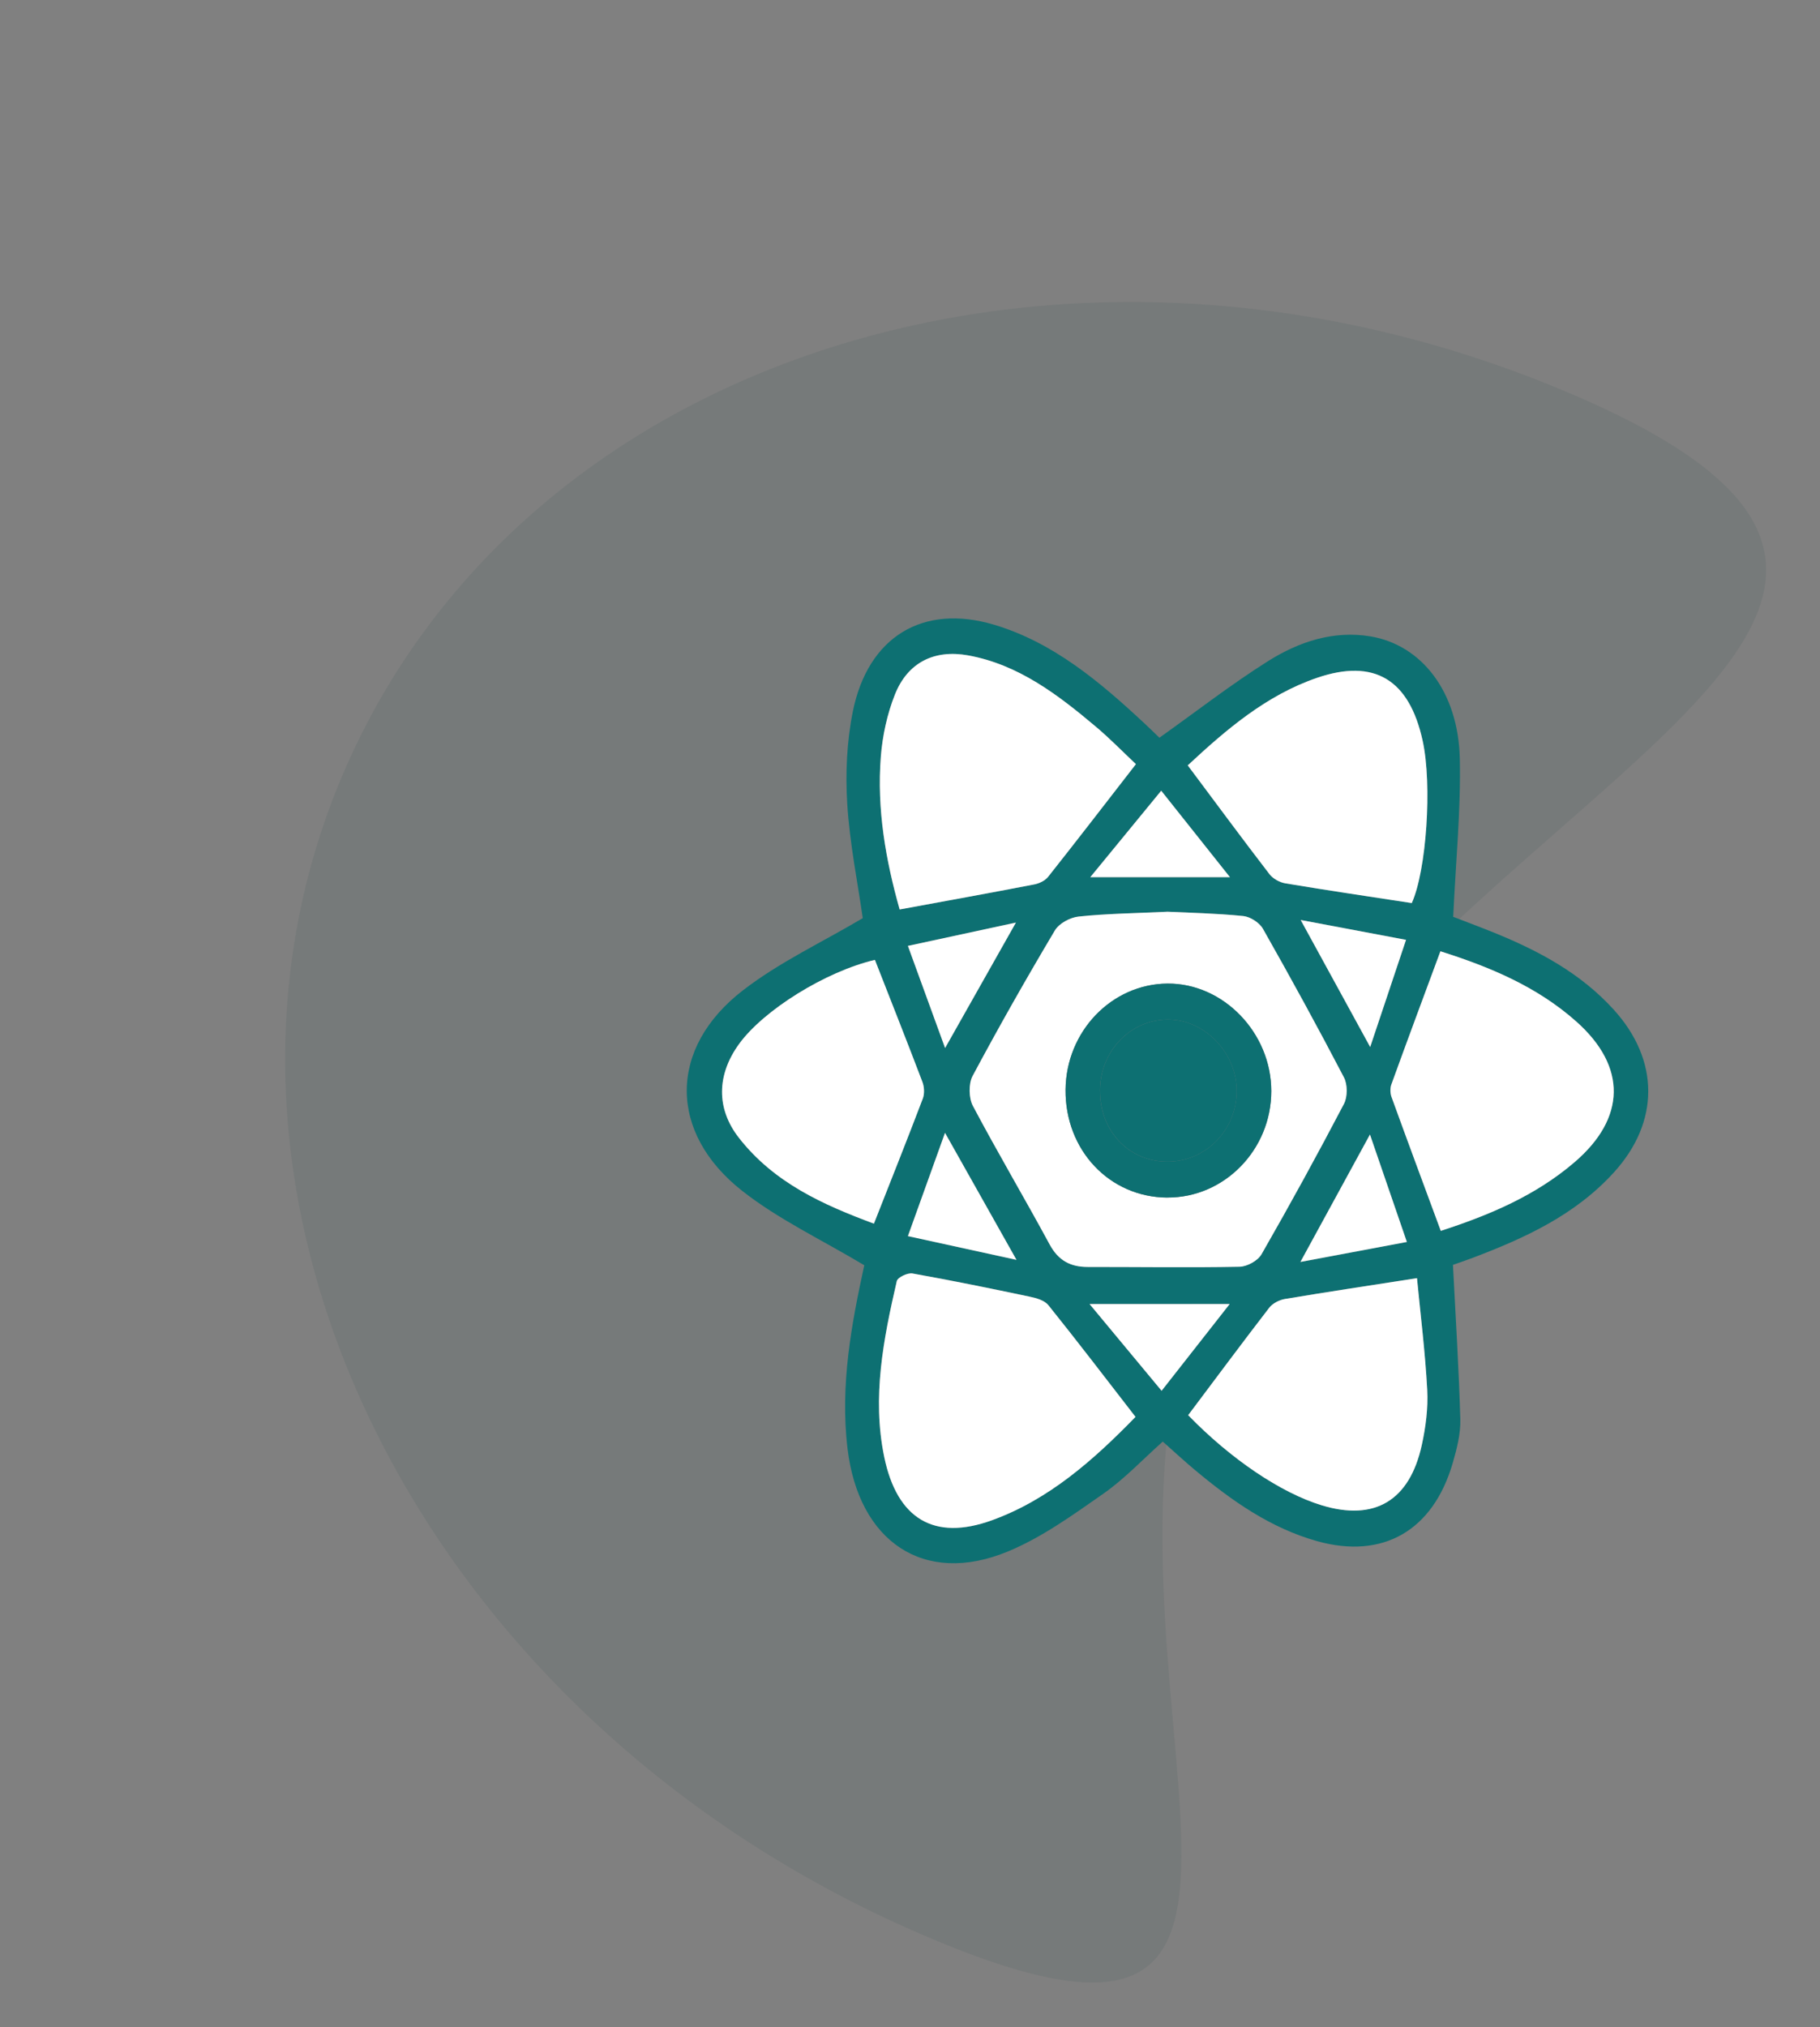 <svg width="106" height="118" viewBox="0 0 106 118" fill="none" xmlns="http://www.w3.org/2000/svg">
<rect x="0" y="0" width="106" height="118" fill="#808080" stroke="none"/>
<path opacity="0.08" d="M71.082 71.349C60.162 95.906 81.847 125.14 52.889 112.263C23.93 99.386 9.308 69.039 20.228 44.482C31.148 19.925 63.475 10.456 92.433 23.333C121.392 36.21 82.002 46.792 71.082 71.349Z" fill="#013536"/>
<g clip-path="url(#clip0_2014_9)">
<path d="M50.341 73.657C47.853 72.166 45.369 71.003 43.245 69.339C38.906 65.941 38.918 61.007 43.27 57.651C45.404 56.005 47.888 54.849 50.249 53.45C49.955 51.389 49.491 49.109 49.346 46.807C49.234 45.022 49.319 43.166 49.67 41.419C50.558 37.047 53.768 35.14 57.886 36.365C61.34 37.394 64.044 39.68 66.654 42.109C66.993 42.422 67.319 42.749 67.526 42.946C69.68 41.414 71.704 39.841 73.852 38.488C75.647 37.358 77.658 36.692 79.802 37.044C82.81 37.539 84.933 40.292 85.021 44.148C85.088 47.144 84.786 50.148 84.637 53.372C85.233 53.602 86.155 53.945 87.067 54.315C89.637 55.362 92.062 56.656 93.989 58.778C96.658 61.72 96.673 65.312 93.991 68.256C91.728 70.741 88.804 72.073 85.786 73.219C85.322 73.395 84.854 73.55 84.622 73.633C84.779 76.72 84.968 79.672 85.051 82.629C85.073 83.469 84.849 84.34 84.612 85.159C83.465 89.116 80.534 90.787 76.706 89.715C73.999 88.955 71.741 87.367 69.595 85.573C68.979 85.06 68.391 84.513 67.721 83.92C66.572 84.941 65.5 86.089 64.249 86.962C62.469 88.206 60.66 89.51 58.686 90.324C53.806 92.335 50.007 89.74 49.361 84.324C48.918 80.6 49.603 77.031 50.336 73.659L50.341 73.657ZM67.98 53.074C66.056 53.164 64.431 53.185 62.823 53.354C62.33 53.406 61.684 53.748 61.435 54.167C59.777 56.951 58.175 59.771 56.647 62.632C56.405 63.083 56.42 63.92 56.664 64.379C58.102 67.095 59.668 69.738 61.131 72.439C61.644 73.39 62.357 73.755 63.349 73.753C66.297 73.75 69.249 73.797 72.195 73.74C72.636 73.732 73.256 73.392 73.476 73.009C75.131 70.124 76.731 67.204 78.276 64.257C78.488 63.855 78.486 63.127 78.276 62.723C76.756 59.807 75.176 56.925 73.555 54.066C73.349 53.701 72.815 53.364 72.404 53.323C70.834 53.164 69.254 53.133 67.98 53.071V53.074ZM66.158 44.483C65.385 43.754 64.647 42.998 63.845 42.321C61.614 40.44 59.311 38.68 56.378 38.151C54.438 37.801 52.871 38.545 52.121 40.432C51.672 41.562 51.395 42.821 51.301 44.042C51.059 47.113 51.592 50.099 52.397 52.944C55.102 52.447 57.666 51.983 60.226 51.488C60.52 51.431 60.864 51.27 61.046 51.042C62.731 48.917 64.388 46.763 66.158 44.483ZM66.135 82.481C64.406 80.25 62.761 78.094 61.061 75.979C60.834 75.696 60.361 75.564 59.979 75.484C57.706 75.004 55.431 74.538 53.148 74.131C52.863 74.079 52.283 74.354 52.23 74.577C51.455 77.943 50.78 81.341 51.498 84.809C52.248 88.432 54.411 89.715 57.763 88.502C61.093 87.299 63.7 84.98 66.135 82.479V82.481ZM83.914 71.653C86.748 70.733 89.427 69.606 91.708 67.652C94.699 65.089 94.756 62.098 91.818 59.478C89.512 57.423 86.755 56.285 83.892 55.378C82.917 58.014 81.965 60.569 81.035 63.132C80.958 63.345 80.963 63.64 81.043 63.855C81.975 66.423 82.927 68.984 83.914 71.653ZM69.176 44.555C70.819 46.753 72.359 48.837 73.934 50.886C74.141 51.156 74.53 51.366 74.862 51.423C77.304 51.83 79.754 52.19 82.224 52.571C83.074 50.69 83.423 45.695 82.857 43.117C82.075 39.551 80.038 38.322 76.711 39.457C73.765 40.463 71.432 42.456 69.176 44.555ZM69.201 82.383C71.694 84.946 74.602 86.905 76.975 87.628C80.058 88.567 82.1 87.369 82.81 84.111C83.037 83.072 83.181 81.971 83.124 80.913C83.007 78.71 82.73 76.515 82.528 74.406C79.739 74.838 77.287 75.207 74.842 75.619C74.513 75.673 74.126 75.867 73.922 76.129C72.344 78.174 70.804 80.25 69.201 82.383ZM50.957 55.878C48.08 56.554 44.476 58.796 43.041 60.776C41.745 62.565 41.7 64.531 43.031 66.234C45.094 68.875 47.963 70.142 50.897 71.234C51.889 68.717 52.836 66.341 53.746 63.948C53.853 63.669 53.83 63.267 53.721 62.982C52.828 60.629 51.899 58.291 50.954 55.878H50.957ZM63.459 75.914C64.949 77.707 66.243 79.265 67.653 80.963C68.999 79.247 70.233 77.676 71.616 75.914H63.459ZM55.039 65.947C54.274 68.074 53.606 69.935 52.878 71.959C55.044 72.433 57.016 72.864 59.202 73.341C57.793 70.84 56.507 68.554 55.039 65.947ZM67.631 46.03C66.193 47.784 64.877 49.386 63.501 51.063H71.634C70.226 49.293 68.999 47.748 67.631 46.03ZM75.754 53.556C77.172 56.145 78.428 58.441 79.802 60.95C80.527 58.786 81.182 56.824 81.89 54.712C79.777 54.313 77.877 53.955 75.754 53.556ZM81.938 72.299C81.18 70.093 80.517 68.162 79.789 66.045C78.413 68.561 77.157 70.865 75.739 73.462C77.902 73.055 79.819 72.695 81.938 72.299ZM52.878 55.064C53.633 57.138 54.299 58.959 55.044 61.01C56.465 58.493 57.748 56.22 59.169 53.706C57.011 54.173 55.062 54.593 52.878 55.064Z" fill="#0D7072"/>
<path d="M67.98 53.074C69.254 53.136 70.834 53.167 72.404 53.325C72.815 53.367 73.346 53.703 73.556 54.069C75.176 56.925 76.756 59.809 78.276 62.725C78.486 63.129 78.488 63.855 78.276 64.259C76.731 67.209 75.131 70.127 73.476 73.011C73.257 73.395 72.636 73.732 72.195 73.742C69.246 73.799 66.298 73.752 63.349 73.755C62.357 73.755 61.644 73.392 61.131 72.441C59.668 69.738 58.103 67.097 56.664 64.381C56.42 63.922 56.405 63.085 56.647 62.634C58.177 59.773 59.778 56.953 61.435 54.17C61.684 53.75 62.33 53.408 62.823 53.356C64.433 53.185 66.056 53.167 67.98 53.076V53.074ZM67.987 69.715C71.31 69.73 74.042 66.931 74.042 63.516C74.042 60.126 71.248 57.236 67.995 57.259C64.742 57.283 62.088 60.048 62.06 63.443C62.031 66.957 64.623 69.699 67.987 69.717V69.715Z" fill="white"/>
<path d="M66.158 44.483C64.386 46.766 62.731 48.917 61.046 51.042C60.864 51.273 60.52 51.433 60.226 51.488C57.666 51.983 55.099 52.447 52.397 52.944C51.592 50.099 51.059 47.111 51.301 44.042C51.398 42.819 51.672 41.562 52.121 40.432C52.871 38.545 54.439 37.801 56.378 38.151C59.311 38.68 61.614 40.44 63.845 42.321C64.648 42.998 65.383 43.754 66.158 44.483Z" fill="white"/>
<path d="M66.136 82.481C63.701 84.982 61.093 87.302 57.764 88.504C54.411 89.715 52.245 88.432 51.498 84.811C50.78 81.341 51.453 77.943 52.23 74.579C52.283 74.356 52.864 74.082 53.148 74.134C55.433 74.54 57.709 75.007 59.979 75.486C60.363 75.567 60.834 75.699 61.061 75.981C62.758 78.094 64.406 80.252 66.136 82.484V82.481Z" fill="white"/>
<path d="M83.914 71.653C82.927 68.984 81.975 66.423 81.043 63.855C80.966 63.64 80.958 63.344 81.035 63.132C81.965 60.566 82.917 58.011 83.892 55.378C86.756 56.285 89.512 57.425 91.818 59.478C94.756 62.095 94.699 65.089 91.708 67.652C89.425 69.609 86.748 70.733 83.914 71.653Z" fill="white"/>
<path d="M69.176 44.555C71.432 42.456 73.765 40.463 76.711 39.457C80.038 38.322 82.075 39.55 82.857 43.117C83.423 45.695 83.077 50.689 82.224 52.571C79.754 52.193 77.304 51.832 74.862 51.423C74.53 51.368 74.141 51.156 73.934 50.886C72.357 48.836 70.819 46.753 69.176 44.555Z" fill="white"/>
<path d="M69.201 82.383C70.804 80.25 72.344 78.174 73.922 76.129C74.124 75.867 74.513 75.673 74.842 75.618C77.287 75.209 79.739 74.841 82.528 74.406C82.73 76.515 83.007 78.71 83.124 80.913C83.181 81.971 83.037 83.072 82.81 84.111C82.1 87.369 80.058 88.566 76.975 87.628C74.6 86.905 71.691 84.946 69.201 82.383Z" fill="white"/>
<path d="M50.957 55.878C51.901 58.291 52.829 60.628 53.723 62.982C53.833 63.267 53.853 63.671 53.748 63.948C52.839 66.34 51.889 68.717 50.899 71.234C47.966 70.142 45.094 68.875 43.033 66.234C41.702 64.529 41.747 62.562 43.043 60.776C44.479 58.796 48.086 56.554 50.959 55.878H50.957Z" fill="white"/>
<path d="M63.459 75.914H71.617C70.233 77.676 68.999 79.247 67.654 80.963C66.243 79.265 64.949 77.71 63.459 75.914Z" fill="white"/>
<path d="M55.039 65.947C56.507 68.554 57.794 70.84 59.202 73.341C57.016 72.864 55.044 72.431 52.878 71.959C53.606 69.935 54.274 68.077 55.039 65.947Z" fill="white"/>
<path d="M67.631 46.03C68.997 47.748 70.226 49.292 71.634 51.063H63.501C64.877 49.386 66.193 47.784 67.631 46.03Z" fill="white"/>
<path d="M75.754 53.556C77.877 53.955 79.777 54.312 81.89 54.712C81.183 56.824 80.527 58.786 79.802 60.95C78.428 58.441 77.17 56.145 75.754 53.556Z" fill="white"/>
<path d="M81.938 72.299C79.819 72.695 77.902 73.055 75.739 73.462C77.157 70.865 78.416 68.564 79.789 66.045C80.517 68.162 81.18 70.093 81.938 72.299Z" fill="white"/>
<path d="M52.878 55.064C55.062 54.593 57.011 54.173 59.169 53.706C57.749 56.223 56.465 58.493 55.044 61.009C54.297 58.959 53.634 57.138 52.878 55.064Z" fill="white"/>
<path d="M67.987 69.715C64.62 69.699 62.031 66.957 62.06 63.44C62.088 60.045 64.742 57.283 67.995 57.257C71.248 57.233 74.039 60.12 74.042 63.513C74.042 66.929 71.31 69.73 67.987 69.712V69.715ZM64.064 63.477C64.049 65.809 65.7 67.582 67.92 67.623C70.161 67.665 72 65.84 72.028 63.549C72.055 61.305 70.153 59.328 67.987 59.351C65.814 59.374 64.077 61.201 64.062 63.477H64.064Z" fill="#0D7072"/>
<path d="M64.064 63.477C64.077 61.201 65.817 59.374 67.99 59.351C70.153 59.328 72.058 61.305 72.03 63.549C72.003 65.84 70.163 67.665 67.923 67.623C65.702 67.582 64.052 65.809 64.067 63.477H64.064Z" fill="#0D7072"/>
</g>
<defs>
<clipPath id="clip0_2014_9">
<rect width="56" height="55" fill="white" transform="translate(40 36)"/>
</clipPath>
</defs>
</svg>
